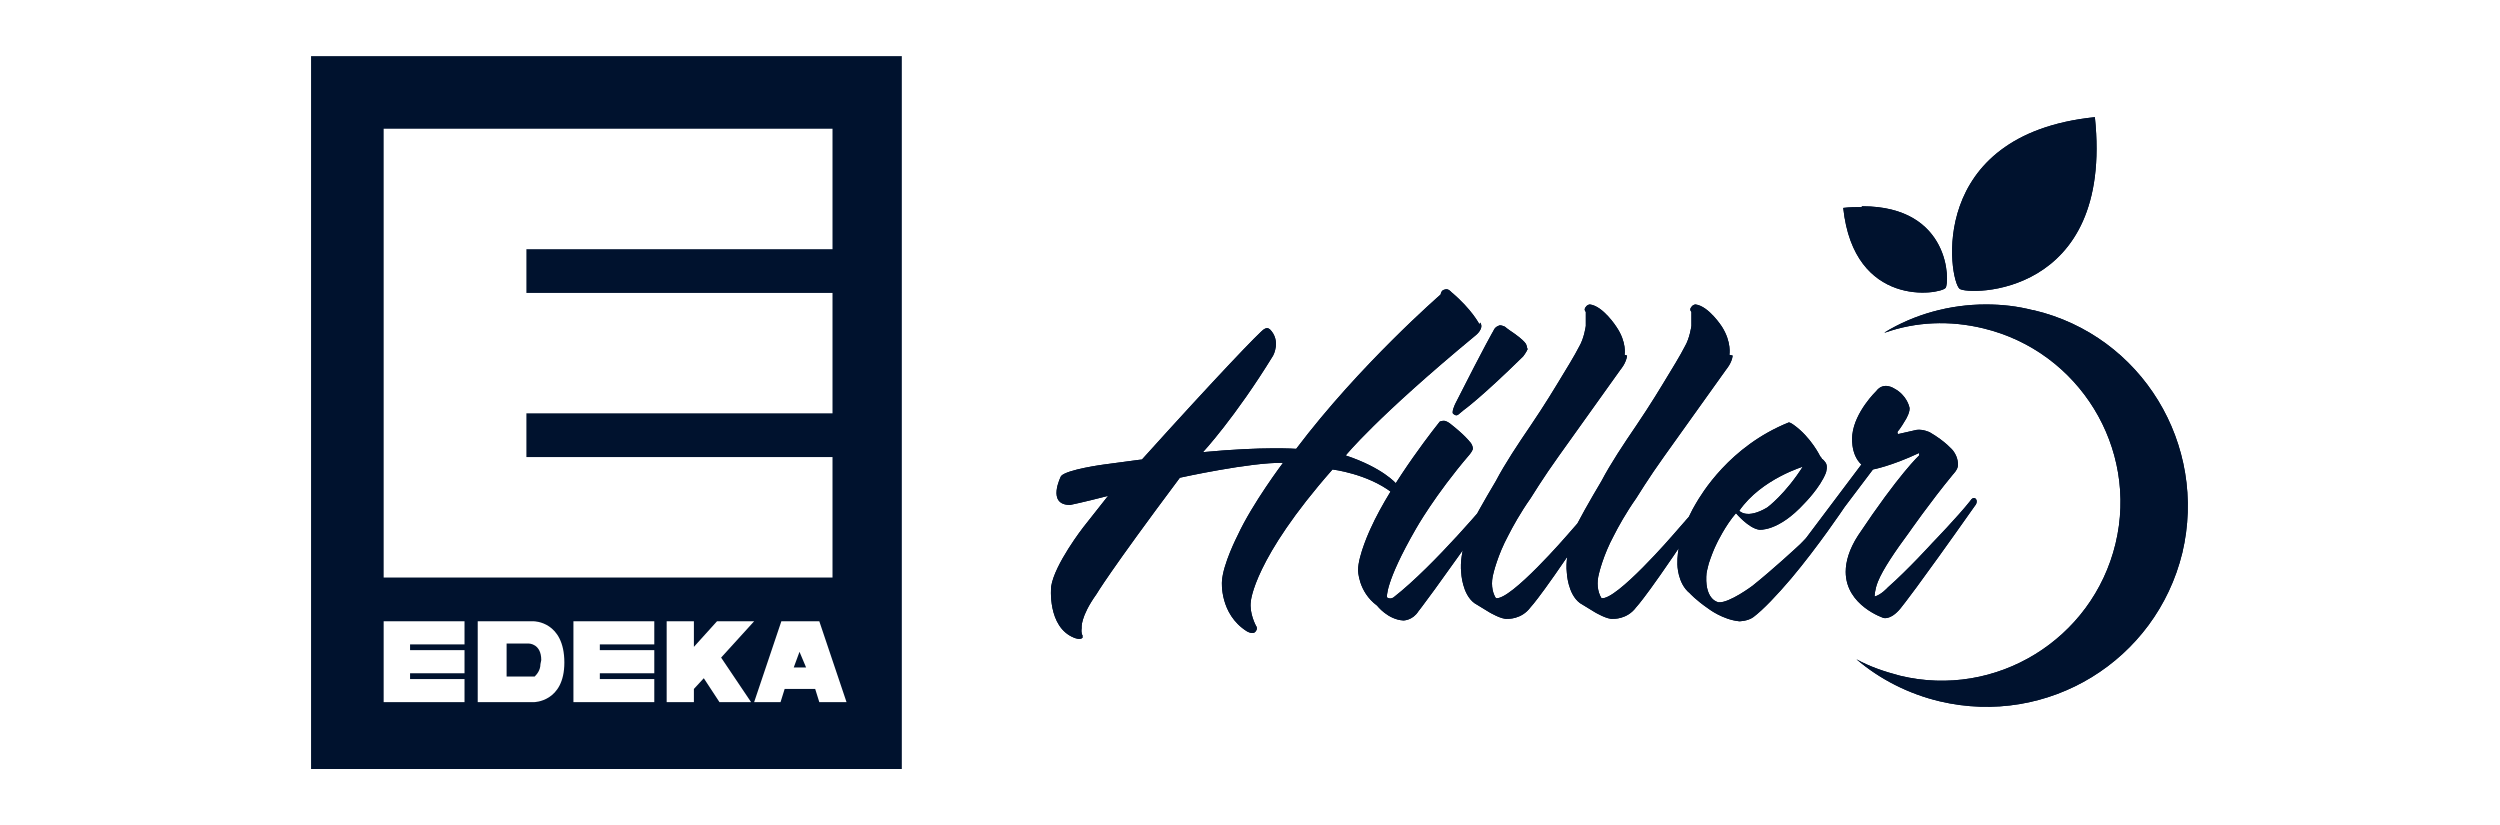 <svg xmlns="http://www.w3.org/2000/svg" xmlns:xlink="http://www.w3.org/1999/xlink" id="Ebene_1" data-name="Ebene 1" viewBox="0 0 303 100"><defs><style>      .cls-1 {        clip-path: url(#clippath);      }      .cls-2 {        clip-path: url(#clippath-1);      }      .cls-3 {        clip-path: url(#clippath-2);      }      .cls-4 {        stroke-width: 0px;      }      .cls-4, .cls-5 {        fill: #00122e;      }    </style><clipPath id="clippath"><path class="cls-4" d="M237.5,35c1,.8,18.7,1.1,16.4-20.8h0c-20.5,2.1-17.7,19.7-16.4,20.8"></path></clipPath><clipPath id="clippath-1"><path class="cls-4" d="M225.6,25.1c-.7,0-1.4,0-2.2.1h0c1.3,12.2,11.7,10.5,12.4,9.7.5-.6.7-9.9-10.1-9.9h0"></path></clipPath><clipPath id="clippath-2"><path class="cls-4" d="M228.5,40.3c3.7-1.3,7.8-1.5,11.9-.5,11.6,2.8,18.8,14.5,16,26.1-2.8,11.6-14.5,18.8-26.1,16-1.9-.5-3.7-1.1-5.3-2,2.8,2.4,6.3,4.2,10.1,5.1,13.1,3.1,26.2-4.9,29.4-18h0c3.1-13.1-4.9-26.3-18-29.4h-.1c-1.9-.5-3.8-.7-5.7-.7-4.4,0-8.7,1.2-12.3,3.4"></path></clipPath></defs><g><polygon class="cls-4" points="97.7 80.9 96.2 80.9 96.9 79 97.7 80.9"></polygon><path class="cls-4" d="M37.7,6.8v86.4h71.6V6.8H37.7ZM100.9,35.5v14.6h-37.1v5.3h37.1v14.6h-54.4V15.6h54.4v14.6h-37.1v5.3h37.1ZM91.2,85.1h-4l-1.9-2.9-1.2,1.3v1.6h-3.3v-9.8h3.3v3.1l2.8-3.1h4.5l-4,4.4,3.7,5.5ZM79.3,78.8v2.8h-6.6v.7h6.6v2.8h-9.8v-9.8h9.8v2.8h-6.6v.7h6.6ZM68.4,80.3c0,4.8-3.7,4.8-3.7,4.8h-6.8v-9.8h6.8s3.7,0,3.7,5ZM56.3,78.8v2.8h-6.6v.7h6.6v2.8h-9.8v-9.8h9.8v2.8h-6.6v.7h6.6ZM99.3,85.1l-.5-1.6h-3.7l-.5,1.6h-3.2l3.3-9.8h4.6l3.3,9.8h-3.3Z"></path><path class="cls-4" d="M65.5,80.5c0,.7-.4,1.2-.7,1.5,0,0,0,0-.1,0,0,0,0,0-.1,0,0,0,0,0-.1,0,0,0-.2,0-.2,0,0,0-.2,0-.2,0,0,0-2.7,0-2.7,0v-4h2.7s1.5,0,1.5,2Z"></path></g><g><g><path class="cls-5" d="M237.5,35c1,.8,18.7,1.1,16.4-20.8h0c-20.5,2.1-17.7,19.7-16.4,20.8"></path><g class="cls-1"><rect class="cls-4" x="232.4" y="13.3" width="24.6" height="23.8" transform="translate(-1.3 21.9) rotate(-5.1)"></rect></g></g><g><path class="cls-5" d="M225.6,25.1c-.7,0-1.4,0-2.2.1h0c1.3,12.2,11.7,10.5,12.4,9.7.5-.6.7-9.9-10.1-9.9h0"></path><g class="cls-2"><rect class="cls-4" x="222.6" y="24.3" width="14.5" height="13.9" transform="translate(-2.1 30.3) rotate(-7.5)"></rect></g></g><g><path class="cls-5" d="M228.5,40.3c3.7-1.3,7.8-1.5,11.9-.5,11.6,2.8,18.8,14.5,16,26.1-2.8,11.6-14.5,18.8-26.1,16-1.9-.5-3.7-1.1-5.3-2,2.8,2.4,6.3,4.2,10.1,5.1,13.1,3.1,26.2-4.9,29.4-18h0c3.1-13.1-4.9-26.3-18-29.4h-.1c-1.9-.5-3.8-.7-5.7-.7-4.4,0-8.7,1.2-12.3,3.4"></path><g class="cls-3"><rect class="cls-4" x="216.6" y="30.6" width="59.6" height="64" transform="translate(-4.4 103.9) rotate(-23.6)"></rect></g></g><g><path class="cls-4" d="M239.4,61.3s.4-.6,0-.9c0,0-.3-.2-.6.3-1.5,1.9-4.6,5.1-4.6,5.1,0,0-2.9,3.2-5.4,5.4,0,0-.8.9-1.6,1.1,0,0,0-.8.4-1.8.6-1.5,2.1-3.7,3.8-6,0,0,2.5-3.6,5.3-7,0,0,.6-.6.6-1.1,0,0,.1-.9-.6-1.8,0,0-.9-1.1-2.8-2.2,0,0-.8-.4-1.6-.3l-2.2.5s-.2,0-.1-.3c0,0,.3-.3,1-1.5,0,0,.6-1,.4-1.5,0,0-.3-1.4-1.8-2.2,0,0-1.3-.9-2.2.3,0,0-2.6,2.5-2.9,5.3,0,0-.3,2.3,1.1,3.6l-7.9,10.5c-.3.6.2.6.2.6.6.4,1.4-.3,1.4-.3l7.7-10.2s2.2-.4,5.6-2h0c0,0,0,.3,0,.3,0,0-2.4,2.2-7.4,9.7-1.1,1.7-1.5,3.2-1.5,4.4,0,4.1,4.6,5.6,4.6,5.6,0,0,1,.3,2.3-1.5,0,0,1.5-1.8,8.9-12.3M218.6,56.4c-2.2,3.5-4.4,5.1-4.4,5.1-2.5,1.5-3.4.4-3.4.4,2.7-3.9,7.9-5.4,7.9-5.4M223.5,61.3c.4-.6,0-.8,0-.8,0,0-.3-.1-.8.4-1.5,1.6-3.8,4.5-5,5.5,0,0-2.8,2.6-5.3,4.6,0,0-2.8,2.1-4.1,2,0,0-1.6-.2-1.5-3.1,0-.6.2-1.1.3-1.6.3-.9.6-1.7,1-2.5,0,0,1-2.1,2.3-3.6,0,0,1.5,1.8,2.8,2,0,0,2.3.3,5.5-3.2,0,0,1.9-1.9,2.6-3.7,0,0,.3-.9-.1-1.3,0,0-.2-.3-.4-.4,0,0,0-.1-.2-.3,0,0-1.1-2.3-3.2-3.8,0,0-.4-.3-.6-.3-7.2,2.9-10.6,8.7-11.3,9.9,0,0-2.3,3.7-2.2,7.3,0,0,0,2.3,1.5,3.5,0,0,.7.8,2.3,1.9,0,0,1.7,1.3,3.7,1.5,0,0,1,0,1.7-.5,1.2-.9,2.9-2.7,4.6-4.7,3.2-3.8,6.3-8.4,6.5-8.7M209.6,43s.3-1.5-.9-3.4c0,0-1.6-2.5-3.2-2.7,0,0-.3,0-.5.3,0,0-.3.3,0,.6,0,.6,0,1.2,0,1.7,0,0-.2,1.5-.8,2.5-.5,1-1.6,2.8-2.7,4.6,0,0-1.5,2.5-3.2,5-1.5,2.2-3.1,4.6-4.2,6.7,0,0-1.8,3-3,5.3,0,0-1.5,3.2-1.2,5.8,0,0,.1,2.6,1.6,3.7l1.8,1.1s1.5.9,2.2.8c0,0,1.7.1,2.8-1.4,0,0,1.6-1.6,9.1-13.1,0,0,.2-.3,0-.4,0,0-.3-.3-.5,0l-4.1,4.7s-6.9,8-8.7,7.7c-.5-.8-.6-1.9-.3-3,0,0,.5-2.2,1.8-4.6.5-1,1.5-2.8,2.7-4.5,0,0,1.6-2.6,3.4-5.1l4-5.6,3.5-4.9s.7-.8.8-1.7M196.9,43s.3-1.5-1-3.4c0,0-1.6-2.5-3.2-2.7,0,0-.3,0-.5.3,0,0-.3.3,0,.6,0,.6,0,1.2,0,1.7,0,0-.2,1.5-.8,2.5-.5,1-1.6,2.8-2.7,4.6,0,0-1.5,2.5-3.2,5-1.5,2.2-3.1,4.6-4.2,6.7,0,0-1.8,3-3,5.3,0,0-1.5,3.2-1.2,5.8,0,0,.1,2.6,1.6,3.7l1.8,1.1s1.5.9,2.2.8c0,0,1.7.1,2.8-1.4,0,0,1.6-1.6,9.1-13.1,0,0,.2-.3,0-.4,0,0-.3-.3-.5,0l-4.1,4.7s-6.9,8-8.7,7.7c-.5-.8-.6-1.9-.3-3,0,0,.5-2.2,1.8-4.6.5-1,1.5-2.8,2.7-4.5,0,0,1.6-2.6,3.4-5.1l4-5.6,3.5-4.9s.7-.8.8-1.7M181.6,60.5s.3-.4,0-.6c0,0-.4-.3-.6,0l-.3.4s-6.8,8.2-11.8,12.1c0,0-.4.3-.8,0,0,0-.3-1.7,3.5-8.3,0,0,2.3-4.1,6.5-9,0,0,.5-.6.4-.8,0,0,0-.4-.4-.8,0,0-.6-.8-2.4-2.2,0,0-.4-.3-.7-.3,0,0-.3,0-.5.1,0,0-5.8,7.2-8.4,13,0,0-1.5,3.2-1.5,5,0,0,0,2.6,2.3,4.3,0,0,1.3,1.7,3.2,1.8,0,0,1.1,0,1.8-1.1,0,0,2-2.5,9.8-13.7M185.1,42.3s0-.5-.3-.8c0,0-.3-.4-1.3-1.1,0,0-.9-.6-1.1-.8,0,0-.6-.3-.8-.1,0,0-.4.1-.6.6,0,0-.9,1.5-4.6,8.8,0,0-.6,1.2-.2,1.3,0,0,.3.3.6,0l.6-.5s2-1.4,7.2-6.5c0,0,.4-.5.6-1M179.3,39.3s-.9-1.8-3.4-3.9c0,0-.4-.5-.8-.3,0,0-.4,0-.5.6,0,0-9.8,8.5-17.5,18.7,0,0-3.9-.3-11.3.4,0,0,3.9-4.2,8.5-11.7,0,0,1-1.8-.4-3.2-.1,0-.2-.3-.7,0-.5.3-5.6,5.6-14.8,15.8,0,0,.5-.1-4.6.6,0,0-4.5.6-5.2,1.4,0,0-1.8,3.5,1.1,3.5,0,0,1.5-.3,4.6-1.1h0c0,0-3,3.8-3,3.8,0,0-3.5,4.5-3.9,7.2,0,0-.5,4.9,2.8,6.2,0,0,.7.3,1,0,0,0,0-.2,0-.3,0,0-.2-.2-.1-.9,0,0-.2-1.3,1.8-4.1,0,0,1.5-2.6,10.1-14.1,0,0,8.6-1.9,12.5-1.8,0,0-3.7,4.9-5.5,8.8,0,0-1.8,3.5-1.9,5.6,0,0-.3,3.9,3,6,0,0,.8.5,1.1,0,0,0,.3-.3,0-.7,0,0-.8-1.5-.6-2.9,0,0,.3-5.1,9.9-16,0,0,4.2.5,7.2,2.8,0,0,.7.5.9,0,0,0,.1-.4-.4-1.1,0,0-1.6-1.9-6.1-3.4,0,0,3.7-4.6,15.8-14.6,0,0,1-.8.5-1.5"></path><path class="cls-4" d="M239.4,61.3s.4-.6,0-.9c0,0-.3-.2-.6.3-1.5,1.9-4.6,5.1-4.6,5.1,0,0-2.9,3.2-5.4,5.4,0,0-.8.9-1.6,1.1,0,0,0-.8.4-1.8.6-1.5,2.1-3.7,3.8-6,0,0,2.5-3.6,5.3-7,0,0,.6-.6.6-1.1,0,0,.1-.9-.6-1.8,0,0-.9-1.1-2.8-2.2,0,0-.8-.4-1.6-.3l-2.2.5s-.2,0-.1-.3c0,0,.3-.3,1-1.5,0,0,.6-1,.4-1.5,0,0-.3-1.4-1.8-2.2,0,0-1.3-.9-2.2.3,0,0-2.6,2.5-2.9,5.3,0,0-.3,2.3,1.1,3.6l-7.9,10.5c-.3.6.2.6.2.6.6.4,1.4-.3,1.4-.3l7.7-10.2s2.2-.4,5.6-2h0c0,0,0,.3,0,.3,0,0-2.4,2.2-7.4,9.7-1.1,1.7-1.5,3.2-1.5,4.4,0,4.1,4.6,5.6,4.6,5.6,0,0,1,.3,2.3-1.5,0,0,1.5-1.8,8.9-12.3ZM218.6,56.4c-2.2,3.5-4.4,5.1-4.4,5.1-2.5,1.5-3.4.4-3.4.4,2.7-3.9,7.9-5.4,7.9-5.4ZM223.5,61.3c.4-.6,0-.8,0-.8,0,0-.3-.1-.8.4-1.5,1.6-3.8,4.5-5,5.5,0,0-2.8,2.6-5.3,4.6,0,0-2.8,2.1-4.1,2,0,0-1.6-.2-1.5-3.1,0-.6.2-1.1.3-1.6.3-.9.6-1.7,1-2.5,0,0,1-2.1,2.3-3.6,0,0,1.5,1.8,2.8,2,0,0,2.3.3,5.5-3.2,0,0,1.9-1.9,2.6-3.7,0,0,.3-.9-.1-1.3,0,0-.2-.3-.4-.4,0,0,0-.1-.2-.3,0,0-1.1-2.3-3.2-3.8,0,0-.4-.3-.6-.3-7.2,2.9-10.6,8.7-11.3,9.9,0,0-2.3,3.7-2.2,7.3,0,0,0,2.3,1.5,3.5,0,0,.7.8,2.3,1.9,0,0,1.7,1.3,3.7,1.5,0,0,1,0,1.7-.5,1.2-.9,2.9-2.7,4.6-4.7,3.2-3.8,6.3-8.4,6.5-8.7ZM209.6,43s.3-1.5-.9-3.4c0,0-1.6-2.5-3.2-2.7,0,0-.3,0-.5.3,0,0-.3.3,0,.6,0,.6,0,1.2,0,1.7,0,0-.2,1.5-.8,2.5-.5,1-1.6,2.8-2.7,4.6,0,0-1.5,2.5-3.2,5-1.5,2.2-3.1,4.6-4.2,6.7,0,0-1.8,3-3,5.3,0,0-1.5,3.2-1.2,5.8,0,0,.1,2.6,1.6,3.7l1.8,1.1s1.5.9,2.2.8c0,0,1.7.1,2.8-1.4,0,0,1.6-1.6,9.1-13.1,0,0,.2-.3,0-.4,0,0-.3-.3-.5,0l-4.1,4.7s-6.9,8-8.7,7.7c-.5-.8-.6-1.9-.3-3,0,0,.5-2.2,1.8-4.6.5-1,1.5-2.8,2.7-4.5,0,0,1.6-2.6,3.4-5.1l4-5.6,3.5-4.9s.7-.8.8-1.7ZM196.9,43s.3-1.5-1-3.4c0,0-1.6-2.5-3.2-2.7,0,0-.3,0-.5.3,0,0-.3.3,0,.6,0,.6,0,1.2,0,1.7,0,0-.2,1.5-.8,2.5-.5,1-1.6,2.8-2.7,4.6,0,0-1.5,2.5-3.2,5-1.5,2.2-3.1,4.6-4.2,6.7,0,0-1.8,3-3,5.3,0,0-1.5,3.2-1.2,5.8,0,0,.1,2.6,1.6,3.7l1.8,1.1s1.5.9,2.2.8c0,0,1.7.1,2.8-1.4,0,0,1.6-1.6,9.1-13.1,0,0,.2-.3,0-.4,0,0-.3-.3-.5,0l-4.1,4.7s-6.9,8-8.7,7.7c-.5-.8-.6-1.9-.3-3,0,0,.5-2.2,1.8-4.6.5-1,1.5-2.8,2.7-4.5,0,0,1.6-2.6,3.4-5.1l4-5.6,3.5-4.9s.7-.8.8-1.7ZM181.6,60.5s.3-.4,0-.6c0,0-.4-.3-.6,0l-.3.4s-6.8,8.2-11.8,12.1c0,0-.4.3-.8,0,0,0-.3-1.7,3.5-8.3,0,0,2.3-4.1,6.5-9,0,0,.5-.6.4-.8,0,0,0-.4-.4-.8,0,0-.6-.8-2.4-2.2,0,0-.4-.3-.7-.3,0,0-.3,0-.5.1,0,0-5.8,7.2-8.4,13,0,0-1.5,3.2-1.5,5,0,0,0,2.6,2.3,4.3,0,0,1.3,1.7,3.2,1.8,0,0,1.1,0,1.8-1.1,0,0,2-2.5,9.8-13.7ZM185.1,42.3s0-.5-.3-.8c0,0-.3-.4-1.3-1.1,0,0-.9-.6-1.1-.8,0,0-.6-.3-.8-.1,0,0-.4.1-.6.6,0,0-.9,1.5-4.6,8.8,0,0-.6,1.2-.2,1.3,0,0,.3.3.6,0l.6-.5s2-1.4,7.2-6.5c0,0,.4-.5.6-1ZM179.3,39.3s-.9-1.8-3.4-3.9c0,0-.4-.5-.8-.3,0,0-.4,0-.5.6,0,0-9.8,8.5-17.5,18.7,0,0-3.9-.3-11.3.4,0,0,3.9-4.2,8.5-11.7,0,0,1-1.8-.4-3.2-.1,0-.2-.3-.7,0-.5.3-5.6,5.6-14.8,15.8,0,0,.5-.1-4.6.6,0,0-4.5.6-5.2,1.4,0,0-1.8,3.5,1.1,3.5,0,0,1.5-.3,4.6-1.1h0c0,0-3,3.8-3,3.8,0,0-3.5,4.5-3.9,7.2,0,0-.5,4.9,2.8,6.2,0,0,.7.3,1,0,0,0,0-.2,0-.3,0,0-.2-.2-.1-.9,0,0-.2-1.3,1.8-4.1,0,0,1.5-2.6,10.1-14.1,0,0,8.6-1.9,12.5-1.8,0,0-3.7,4.9-5.5,8.8,0,0-1.8,3.5-1.9,5.6,0,0-.3,3.9,3,6,0,0,.8.5,1.1,0,0,0,.3-.3,0-.7,0,0-.8-1.5-.6-2.9,0,0,.3-5.1,9.9-16,0,0,4.2.5,7.2,2.8,0,0,.7.5.9,0,0,0,.1-.4-.4-1.1,0,0-1.6-1.9-6.1-3.4,0,0,3.7-4.6,15.8-14.6,0,0,1-.8.5-1.5Z"></path></g></g></svg>